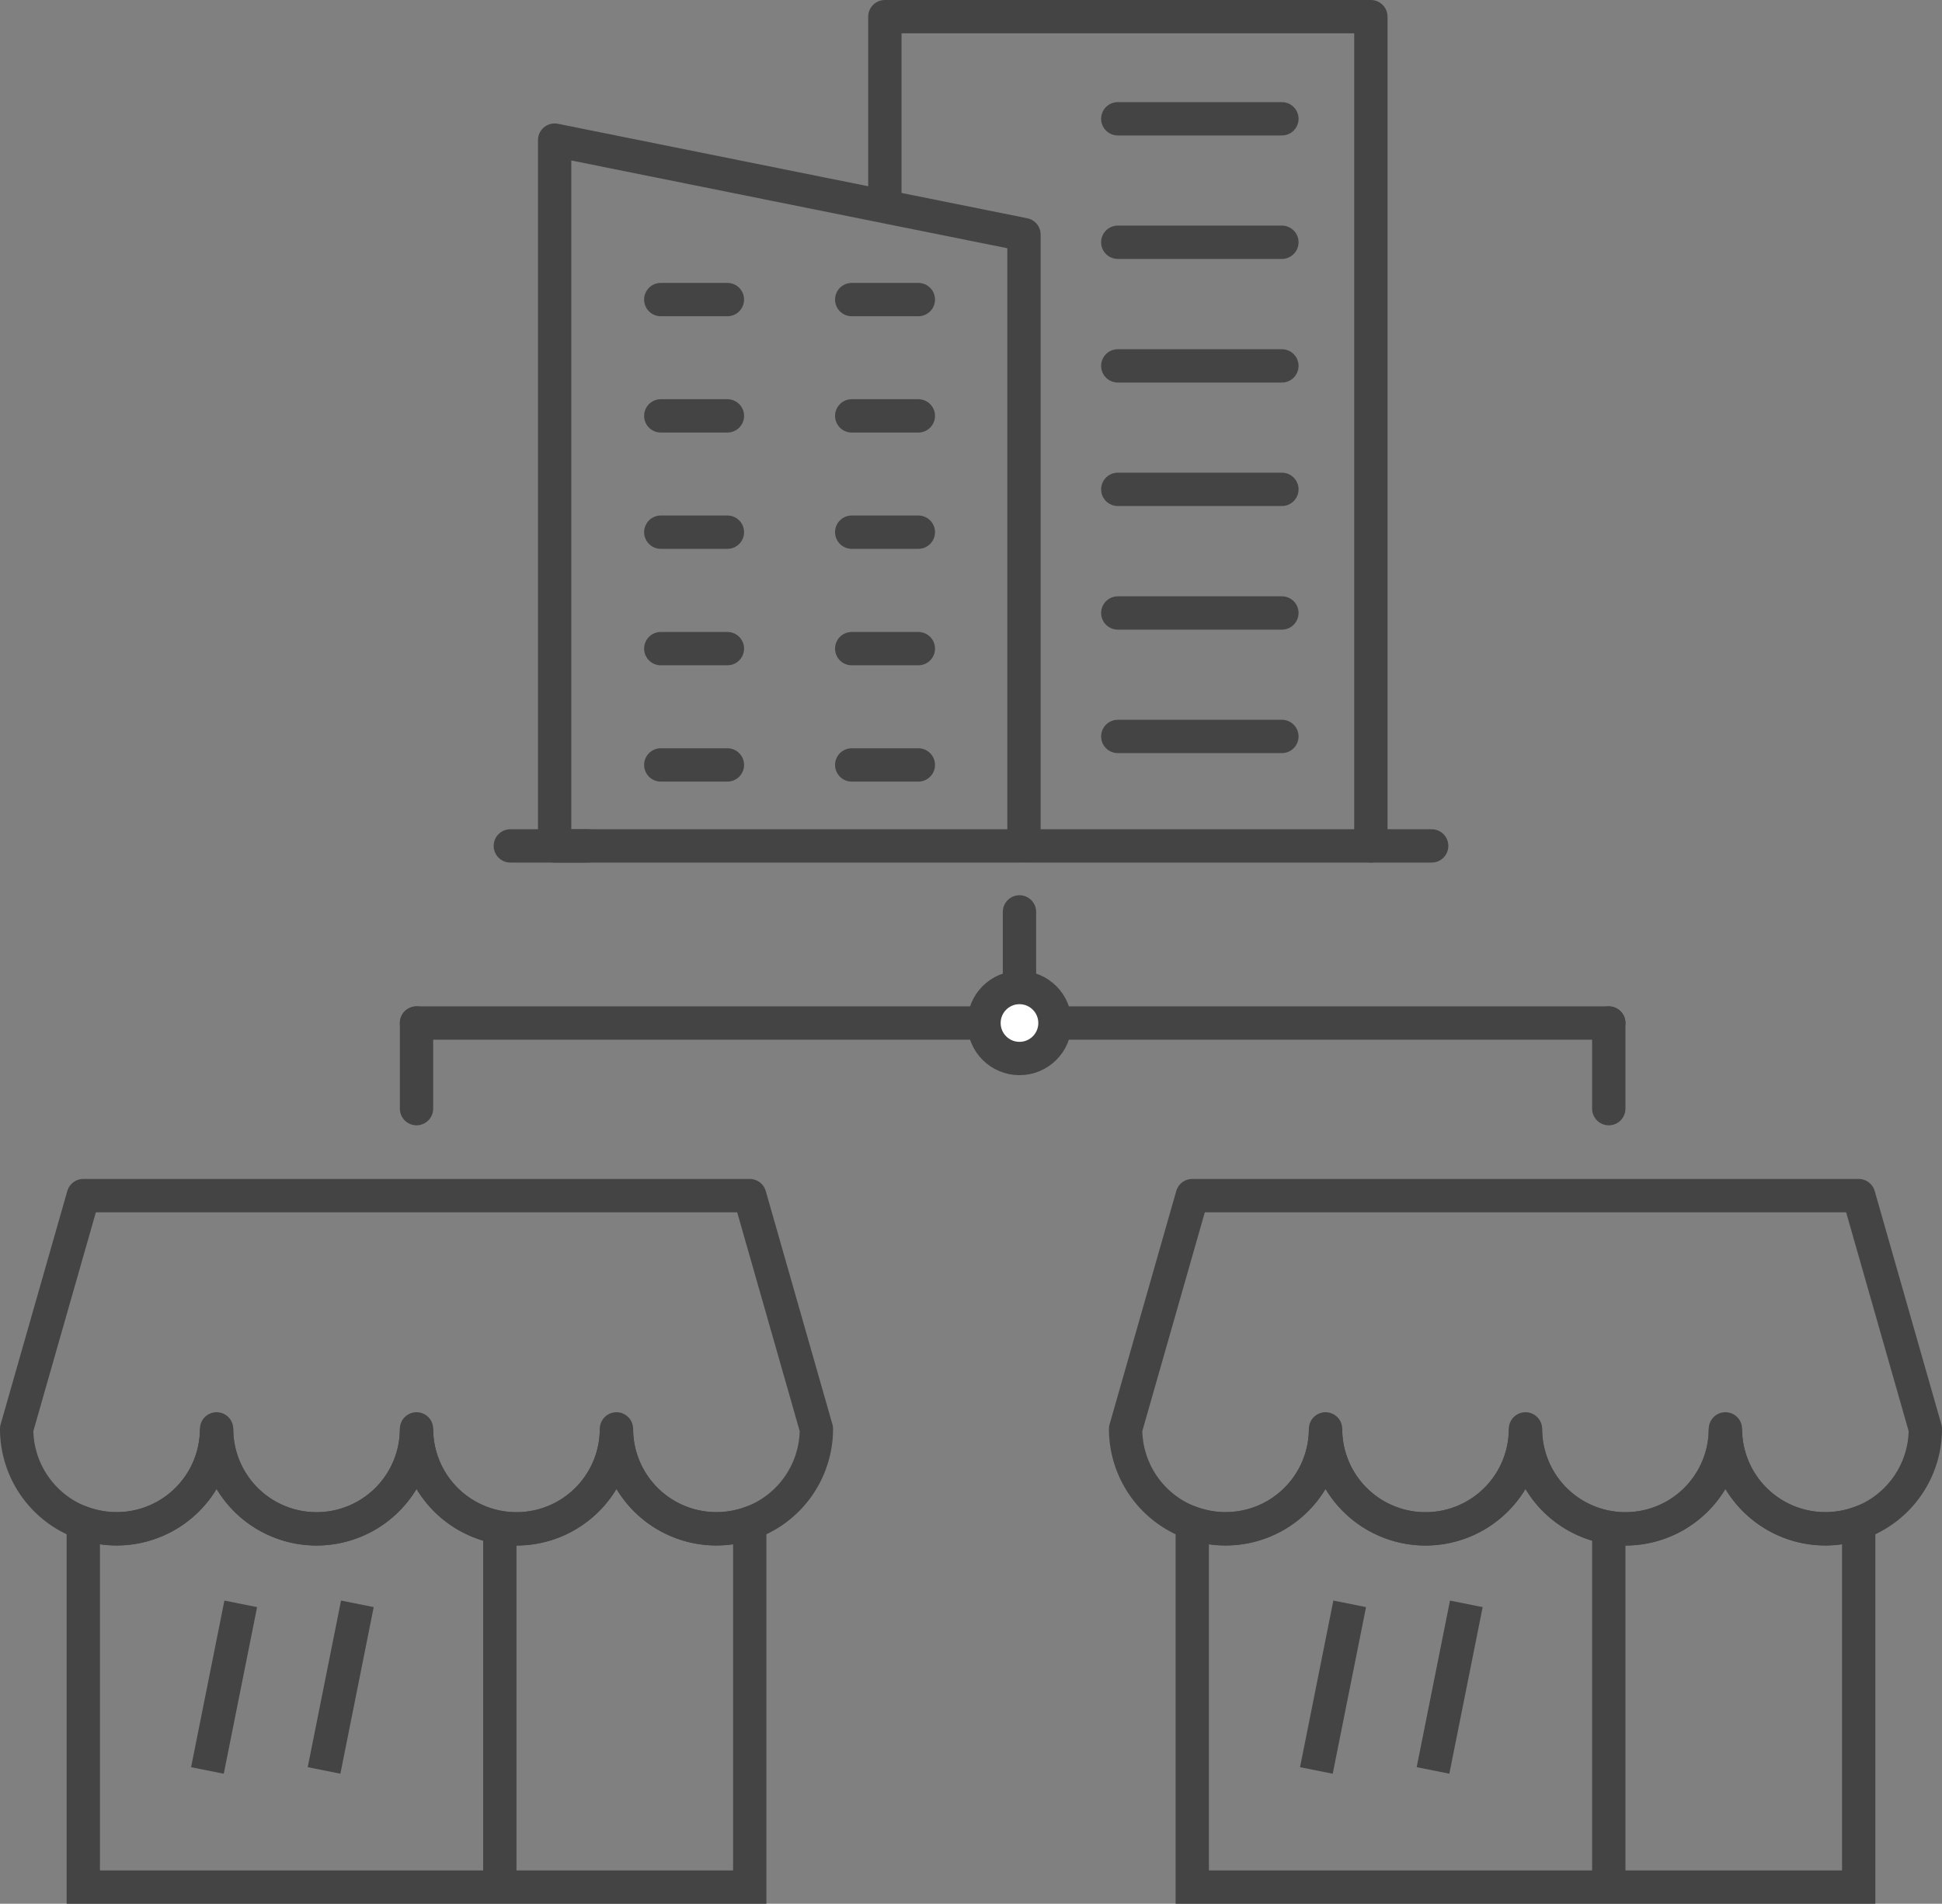 <svg xmlns="http://www.w3.org/2000/svg" viewBox="0 0 116.56 114.26"><rect x="0" y="0" width="116.56" height="114.26" fill="#808080" stroke="none"/><defs><style>.cls-1,.cls-2,.cls-3{fill:none;stroke:#444;stroke-width:2px;}.cls-1{stroke-miterlimit:10;}.cls-2,.cls-3{stroke-linejoin:round;}.cls-3{stroke-linecap:round;}.cls-4{fill:#fff;}</style></defs><title>businessIcon1_1</title><g id="Layer_2" data-name="Layer 2"><g id="Layer_1-2" data-name="Layer 1"><path class="cls-1" d="M103.56,85.76a6,6,0,0,1-12,0,6,6,0,0,1-12,0,6,6,0,0,1-8,5.65v21.85h40V91.41a6,6,0,0,1-8-5.65Z"/><path class="cls-2" d="M111.56,71.76h-40l-4,14a6,6,0,0,0,12,0,6,6,0,0,0,12,0,6,6,0,0,0,12,0,6,6,0,0,0,12,0Z"/><line class="cls-2" x1="96.56" y1="91.67" x2="96.56" y2="113.26"/><line class="cls-2" x1="81.01" y1="96.26" x2="79.01" y2="106.26"/><line class="cls-2" x1="88.01" y1="96.26" x2="86.01" y2="106.26"/><path class="cls-1" d="M37,85.76a6,6,0,0,1-12,0,6,6,0,0,1-12,0,6,6,0,0,1-8,5.65v21.85H45V91.41a6,6,0,0,1-8-5.65Z"/><path class="cls-2" d="M45,71.76H5l-4,14a6,6,0,0,0,12,0,6,6,0,0,0,12,0,6,6,0,0,0,12,0,6,6,0,0,0,12,0Z"/><line class="cls-2" x1="30" y1="91.67" x2="30" y2="113.26"/><line class="cls-2" x1="14.45" y1="96.26" x2="12.45" y2="106.26"/><line class="cls-2" x1="21.45" y1="96.26" x2="19.45" y2="106.26"/><polyline class="cls-3" points="53.11 11.71 53.11 1 82.28 1 82.28 50.77 61.68 50.77"/><polygon class="cls-3" points="33.29 50.77 33.29 8.41 61.46 14.08 61.46 50.77 33.29 50.77"/><line class="cls-3" x1="30.63" y1="50.77" x2="35.28" y2="50.77"/><line class="cls-3" x1="25" y1="61.4" x2="96.56" y2="61.4"/><line class="cls-3" x1="25" y1="61.4" x2="25" y2="66.54"/><line class="cls-3" x1="96.56" y1="61.4" x2="96.56" y2="66.54"/><line class="cls-3" x1="61.19" y1="54.73" x2="61.19" y2="61.4"/><line class="cls-3" x1="82.28" y1="50.77" x2="85.93" y2="50.77"/><line class="cls-3" x1="76.94" y1="7.13" x2="67.09" y2="7.13"/><line class="cls-3" x1="76.94" y1="14.54" x2="67.09" y2="14.54"/><line class="cls-3" x1="76.94" y1="21.96" x2="67.09" y2="21.96"/><line class="cls-3" x1="76.94" y1="29.37" x2="67.09" y2="29.37"/><line class="cls-3" x1="76.94" y1="36.79" x2="67.09" y2="36.79"/><line class="cls-3" x1="76.94" y1="44.2" x2="67.09" y2="44.2"/><line class="cls-3" x1="43.66" y1="17.98" x2="39.66" y2="17.98"/><line class="cls-3" x1="43.66" y1="24.96" x2="39.66" y2="24.96"/><line class="cls-3" x1="43.66" y1="31.94" x2="39.66" y2="31.94"/><line class="cls-3" x1="43.66" y1="38.93" x2="39.66" y2="38.93"/><line class="cls-3" x1="43.66" y1="45.91" x2="39.66" y2="45.91"/><line class="cls-3" x1="55.12" y1="17.98" x2="51.12" y2="17.98"/><line class="cls-3" x1="55.12" y1="24.96" x2="51.12" y2="24.96"/><line class="cls-3" x1="55.12" y1="31.94" x2="51.12" y2="31.94"/><line class="cls-3" x1="55.12" y1="38.93" x2="51.12" y2="38.93"/><line class="cls-3" x1="55.12" y1="45.91" x2="51.12" y2="45.91"/><path class="cls-4" d="M63.32,61.4a2.13,2.13,0,1,1-2.13-2.13,2.13,2.13,0,0,1,2.13,2.13"/><circle class="cls-3" cx="61.19" cy="61.4" r="2.13"/></g></g></svg>